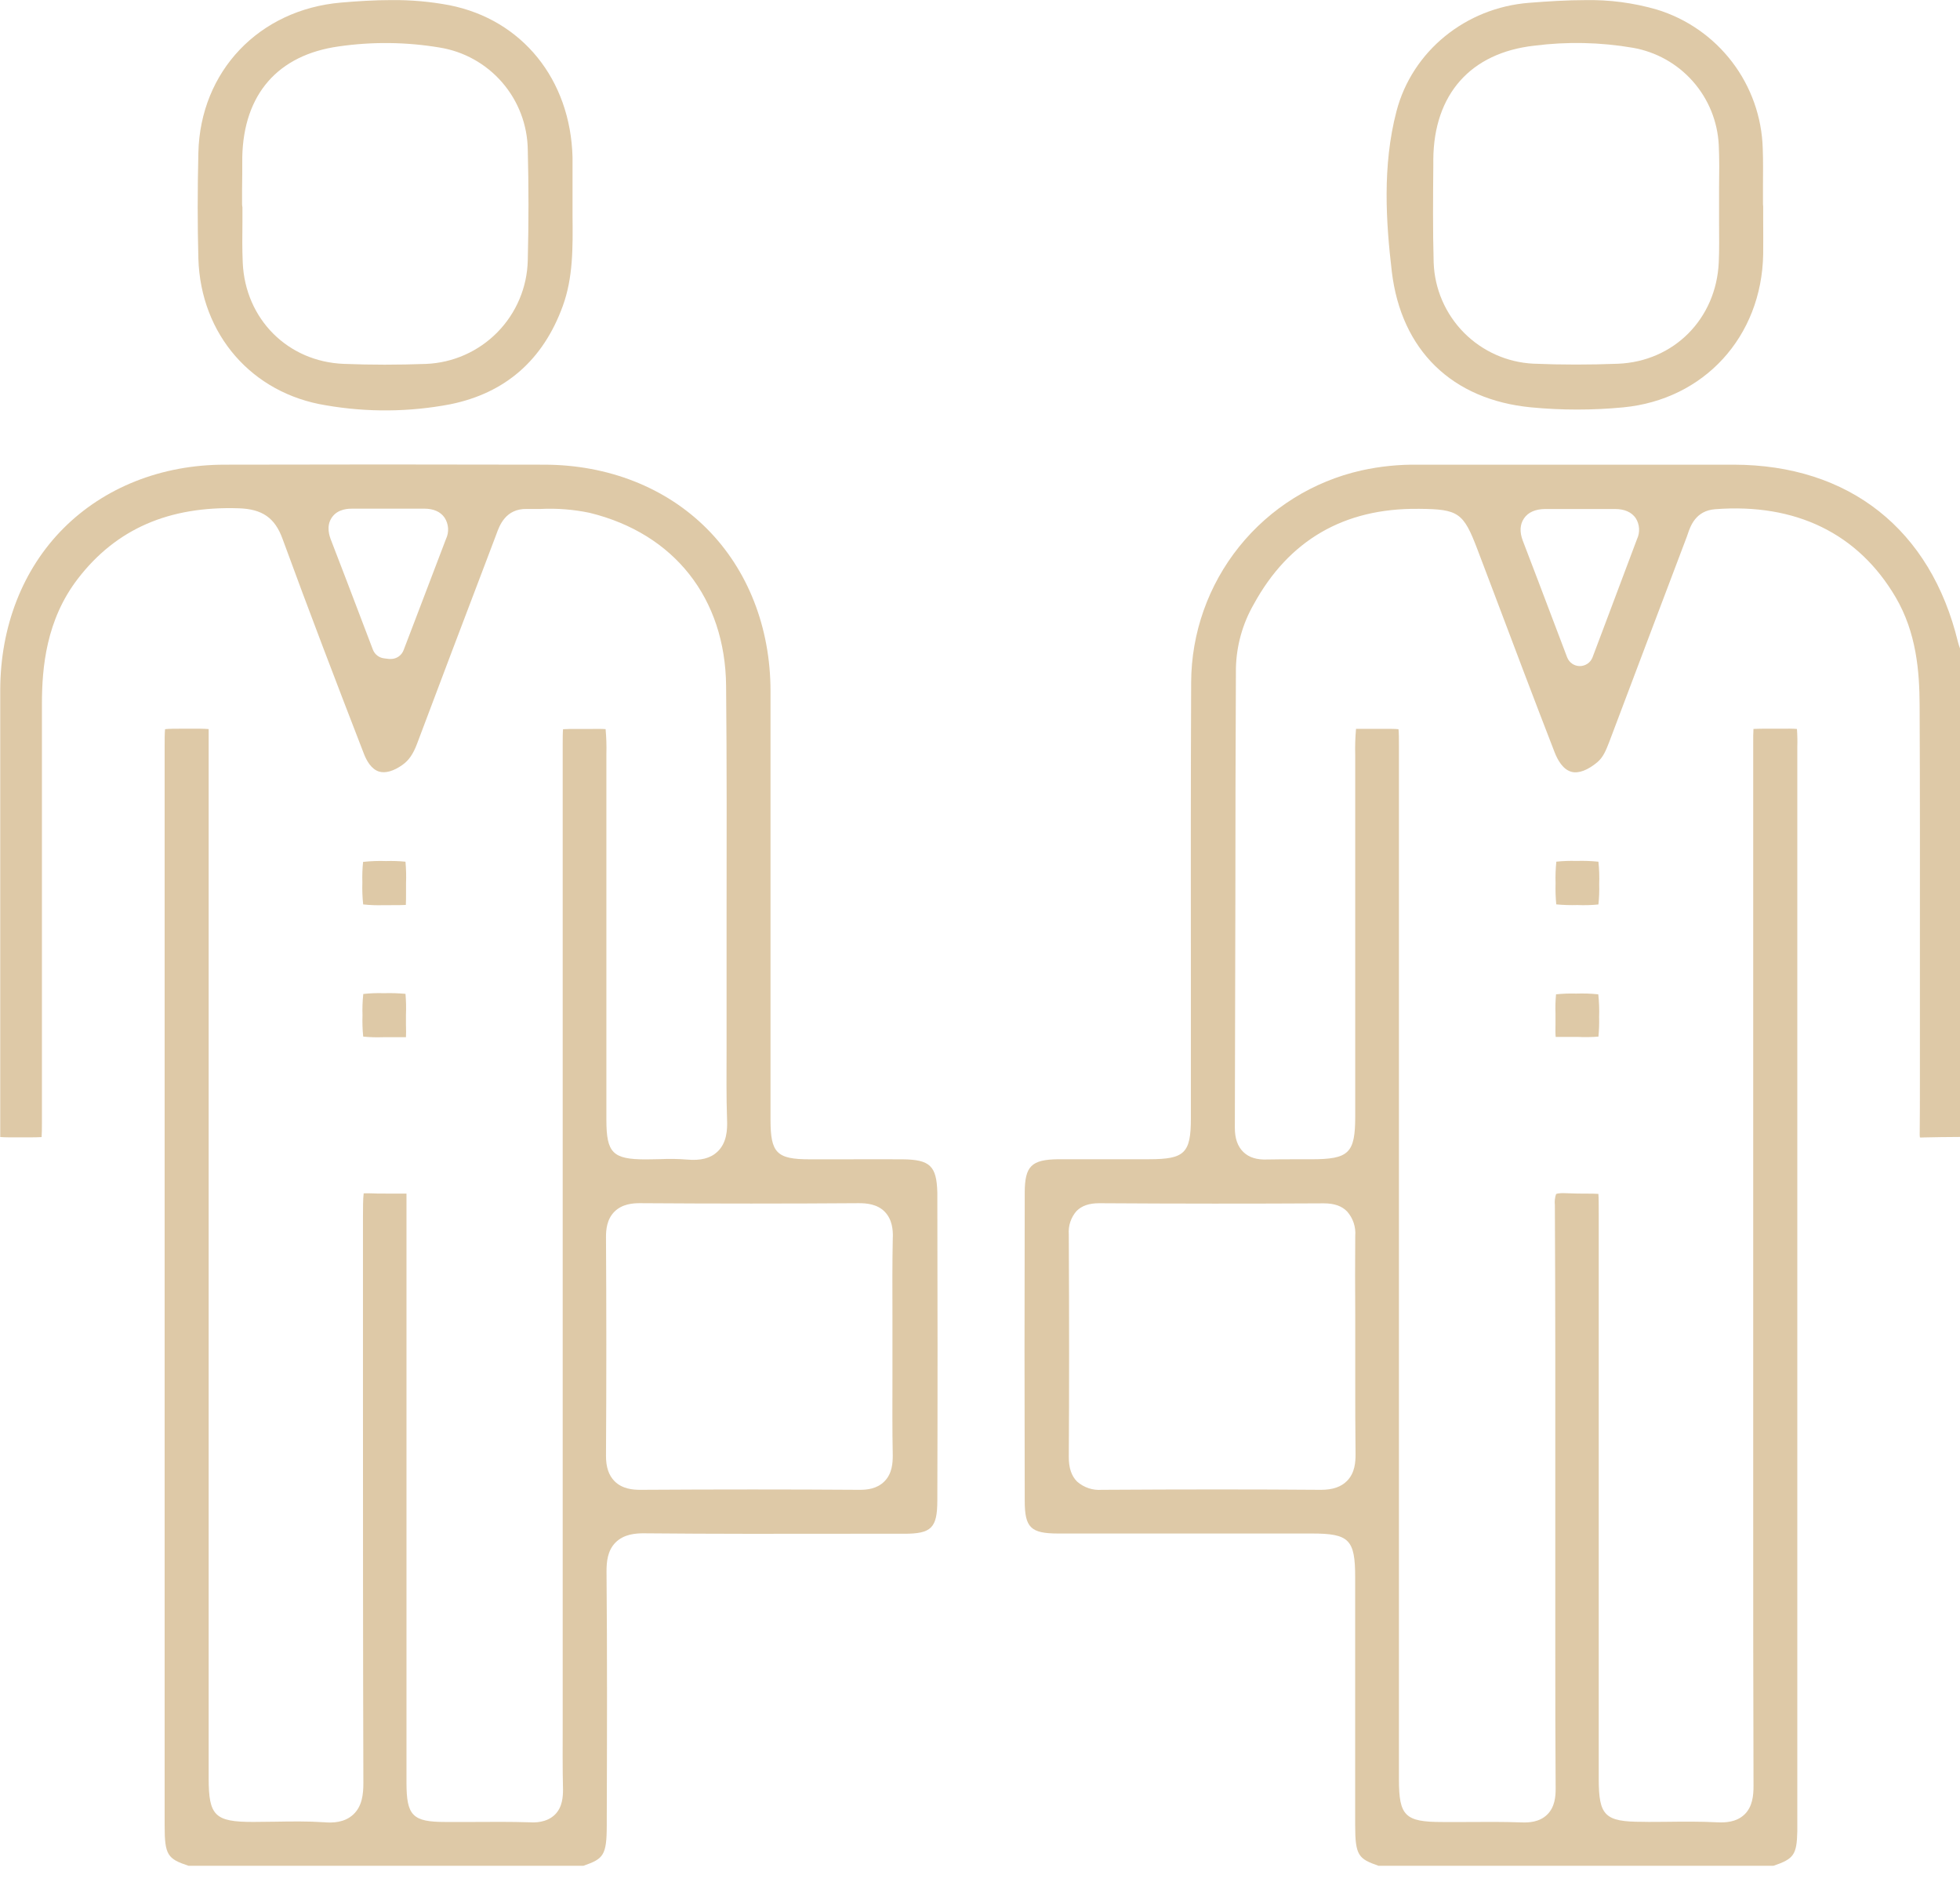 <svg xmlns="http://www.w3.org/2000/svg" width="100" height="96" viewBox="0 0 100 96" fill="none"><g id="Capa_1" clip-path="url(#clip0_868_318)"><path id="Vector" d="M46.053 59.136C45.061 59.126 44.03 59.136 43.043 59.136H41.306C39.629 59.136 39.312 58.812 39.312 57.123V49.788C39.312 45.03 39.312 40.103 39.312 35.26C39.312 32.004 38.152 29.058 36.062 26.965C33.973 24.871 31.033 23.711 27.785 23.703C22.212 23.689 16.723 23.689 11.467 23.703C8.237 23.703 5.321 24.865 3.239 26.949C1.158 29.032 0.016 31.965 0.012 35.202C0.012 42.538 0.012 49.764 0.012 56.665C0.012 56.933 0.012 57.167 0.012 57.371C0.012 57.575 0.012 57.845 0.012 57.998C0.21 58.019 0.591 58.017 0.957 58.016H1.411C1.669 58.016 1.955 58.016 2.123 58.002C2.137 57.831 2.139 57.544 2.139 57.28C2.139 55.139 2.139 52.998 2.139 50.856C2.139 45.96 2.139 40.894 2.139 35.914C2.139 34.038 2.359 31.616 3.973 29.52C5.926 26.983 8.616 25.809 12.193 25.928C13.382 25.968 14.022 26.416 14.409 27.47C15.763 31.172 17.204 34.931 18.572 38.464C18.705 38.804 18.945 39.237 19.34 39.358C19.663 39.455 20.087 39.334 20.529 39.019C20.86 38.787 21.08 38.468 21.285 37.92C22.436 34.853 23.62 31.741 24.764 28.731L25.277 27.377C25.295 27.334 25.311 27.288 25.327 27.244C25.478 26.822 25.793 25.936 26.881 25.962C27.113 25.962 27.345 25.962 27.577 25.962C28.419 25.921 29.262 25.987 30.087 26.16C34.403 27.215 37.004 30.521 37.046 34.986C37.084 38.967 37.076 43.014 37.07 46.925C37.07 48.618 37.07 50.311 37.07 52.004C37.07 52.517 37.07 53.031 37.07 53.547C37.07 54.721 37.052 55.926 37.095 57.115C37.117 57.643 37.078 58.305 36.6 58.753C36.247 59.084 35.745 59.211 35.063 59.15C34.602 59.113 34.138 59.106 33.675 59.128C33.434 59.128 33.192 59.142 32.952 59.14C31.259 59.14 30.938 58.81 30.938 57.117C30.938 50.952 30.938 44.786 30.938 38.62V38.477C30.95 38.049 30.937 37.62 30.898 37.193C30.743 37.177 30.454 37.181 30.194 37.183C29.986 37.183 29.748 37.183 29.478 37.183C29.209 37.183 28.904 37.183 28.727 37.197C28.709 37.371 28.709 37.684 28.709 37.968V86.54C28.709 87.004 28.709 87.467 28.709 87.928C28.709 89.025 28.697 90.159 28.725 91.267C28.725 91.638 28.701 92.175 28.317 92.559C27.886 92.986 27.26 92.968 27.054 92.956C26.062 92.924 25.057 92.932 24.08 92.938H22.722C21.049 92.938 20.739 92.617 20.739 90.932V81.362C20.739 74.886 20.739 68.415 20.739 61.951C20.739 61.794 20.739 61.653 20.739 61.523C20.739 61.287 20.739 61.043 20.739 60.884C20.583 60.884 20.343 60.884 20.111 60.884H19.689C19.399 60.884 19.149 60.884 18.951 60.872C18.816 60.872 18.664 60.862 18.555 60.872C18.519 61.138 18.519 61.689 18.519 62.074C18.519 64.88 18.519 67.686 18.519 70.492C18.519 77.199 18.519 84.134 18.539 90.956C18.539 91.509 18.481 92.131 18.027 92.555C17.573 92.98 16.955 92.99 16.526 92.952C15.712 92.897 14.861 92.91 14.04 92.924C13.666 92.924 13.289 92.936 12.914 92.936C10.965 92.936 10.646 92.623 10.646 90.708V77.361C10.646 64.409 10.646 51.449 10.646 38.483C10.646 38.267 10.646 38.073 10.646 37.901C10.646 37.641 10.646 37.355 10.646 37.191C10.448 37.169 10.081 37.169 9.722 37.171H9.302C8.973 37.171 8.608 37.171 8.422 37.195C8.4 37.375 8.4 37.728 8.4 38.045C8.4 46.644 8.4 55.242 8.4 63.838V77.262C8.4 82.555 8.4 87.848 8.4 93.138C8.4 94.629 8.557 94.822 9.617 95.172H29.768C30.779 94.818 30.957 94.661 30.957 93.095V92.897C30.971 88.719 30.983 84.401 30.945 80.155C30.945 79.687 30.989 79.096 31.409 78.678C31.83 78.259 32.419 78.208 32.886 78.214C36.413 78.247 40.004 78.242 43.475 78.236H46.134C47.522 78.236 47.819 77.936 47.823 76.55C47.839 71.306 47.837 66.017 47.823 60.829C47.787 59.479 47.452 59.15 46.053 59.136ZM22.752 27.5C22.233 28.86 21.715 30.22 21.197 31.58L20.591 33.166C20.541 33.298 20.452 33.411 20.336 33.491C20.221 33.571 20.083 33.614 19.942 33.614C19.914 33.616 19.886 33.616 19.857 33.614L19.589 33.581C19.465 33.565 19.346 33.516 19.247 33.438C19.148 33.361 19.072 33.258 19.026 33.14L18.451 31.63C17.942 30.291 17.415 28.906 16.889 27.55C16.822 27.375 16.618 26.85 16.933 26.394C17.248 25.938 17.817 25.946 18.003 25.946C18.852 25.946 19.718 25.946 20.555 25.946H21.639C22.121 25.946 22.474 26.102 22.684 26.408C22.788 26.569 22.849 26.754 22.861 26.945C22.872 27.136 22.835 27.327 22.752 27.5ZM45.551 63.105C45.523 64.433 45.529 65.787 45.533 67.097C45.533 67.639 45.533 68.181 45.533 68.721C45.533 69.242 45.533 69.763 45.533 70.285C45.533 71.584 45.521 72.924 45.549 74.239C45.549 74.615 45.521 75.163 45.129 75.559C44.736 75.956 44.227 75.995 43.856 75.995H43.826C40.293 75.971 36.643 75.971 32.67 75.995C32.303 75.995 31.754 75.956 31.356 75.557C31.058 75.258 30.916 74.834 30.918 74.257C30.942 70.424 30.94 66.671 30.918 63.101C30.918 62.734 30.957 62.199 31.35 61.806C31.742 61.414 32.294 61.37 32.664 61.374C36.487 61.4 40.24 61.4 43.82 61.374C44.201 61.374 44.75 61.414 45.137 61.808C45.523 62.203 45.563 62.74 45.553 63.111L45.551 63.105Z" fill="#DEC9A7"></path><path id="Vector_2" d="M100 33.073C99.958 32.966 99.923 32.857 99.895 32.746C98.507 27.008 94.344 23.713 88.458 23.703H81.106C78.184 23.703 75.262 23.703 72.339 23.703C71.371 23.69 70.404 23.788 69.459 23.997C67.001 24.549 64.803 25.919 63.225 27.883C61.647 29.847 60.783 32.288 60.773 34.808C60.751 39.929 60.755 45.135 60.759 50.17C60.759 52.462 60.759 54.755 60.759 57.05C60.759 58.818 60.442 59.13 58.638 59.132H57.09C56.077 59.132 55.026 59.132 53.997 59.132C52.623 59.148 52.286 59.481 52.282 60.837C52.268 66.388 52.268 71.531 52.282 76.552C52.282 77.924 52.587 78.222 53.985 78.224H66.937C68.832 78.224 69.141 78.535 69.141 80.442C69.141 81.782 69.141 83.123 69.141 84.463C69.141 87.292 69.141 90.212 69.141 93.095C69.141 94.663 69.318 94.818 70.331 95.172H90.484C91.525 94.823 91.673 94.6 91.699 93.416C91.699 93.164 91.699 92.91 91.699 92.657V81.606C91.699 67.283 91.699 52.959 91.699 38.634C91.699 38.436 91.699 38.267 91.699 38.107C91.709 37.799 91.703 37.492 91.681 37.185C91.507 37.165 91.182 37.167 90.862 37.171C90.664 37.171 90.442 37.171 90.192 37.171C89.942 37.171 89.639 37.171 89.463 37.183C89.449 37.351 89.449 37.635 89.449 37.892C89.449 46.548 89.449 55.206 89.449 63.864V76.994C89.449 81.622 89.449 86.408 89.465 91.112C89.465 91.578 89.417 92.163 89.001 92.559C88.584 92.956 88.01 92.974 87.629 92.956C86.757 92.91 85.858 92.92 84.988 92.93C84.592 92.93 84.195 92.942 83.799 92.93C81.881 92.93 81.568 92.623 81.568 90.737V81.826C81.568 75.398 81.568 68.972 81.568 62.546C81.568 62.304 81.568 62.088 81.568 61.891C81.568 61.495 81.568 61.098 81.55 60.9C81.406 60.888 81.166 60.886 80.956 60.886C80.666 60.886 80.309 60.886 79.873 60.864C79.489 60.846 79.391 60.908 79.391 60.91C79.331 61.089 79.31 61.279 79.33 61.467C79.358 66.59 79.354 71.798 79.352 76.834C79.352 78.471 79.352 80.11 79.352 81.751C79.352 82.607 79.352 83.466 79.352 84.328C79.352 86.596 79.352 88.941 79.37 91.247C79.37 91.626 79.334 92.177 78.937 92.563C78.541 92.95 77.998 92.976 77.621 92.96C76.689 92.926 75.734 92.934 74.81 92.94C74.413 92.94 74.017 92.94 73.606 92.94H73.59C71.685 92.94 71.374 92.633 71.374 90.759V38.041C71.374 37.712 71.374 37.373 71.352 37.197C71.168 37.175 70.807 37.177 70.482 37.179C70.242 37.179 70.028 37.179 69.839 37.179C69.6 37.179 69.332 37.179 69.185 37.179C69.145 37.628 69.131 38.08 69.144 38.531C69.144 43.609 69.144 48.687 69.144 53.765V56.937C69.144 58.824 68.828 59.132 66.905 59.134C66.661 59.134 66.418 59.134 66.176 59.134C65.652 59.134 65.159 59.134 64.659 59.145C64.126 59.167 63.727 59.044 63.438 58.765C63.148 58.485 63 58.075 63.002 57.522C63.014 53.657 63.023 49.792 63.029 45.928C63.029 41.979 63.039 38.029 63.057 34.078C63.084 32.934 63.397 31.815 63.967 30.823C65.751 27.558 68.571 25.92 72.345 25.956H72.429C74.411 25.973 74.669 26.154 75.377 28.021L76.17 30.111C77.193 32.821 78.249 35.623 79.314 38.366C79.467 38.763 79.742 39.258 80.182 39.371C80.543 39.465 81.011 39.288 81.501 38.876C81.792 38.63 81.937 38.281 82.109 37.833C83.497 34.163 84.784 30.743 86.061 27.381C86.081 27.329 86.098 27.276 86.116 27.222C86.245 26.842 86.513 26.051 87.504 25.975C91.616 25.658 94.802 27.21 96.715 30.462C97.781 32.276 97.932 34.258 97.94 35.962C97.96 40.274 97.956 44.657 97.954 48.898C97.954 50.587 97.954 52.277 97.954 53.967C97.954 54.364 97.954 54.76 97.954 55.157C97.954 56.037 97.954 56.941 97.944 57.845C97.942 57.904 97.946 57.963 97.956 58.021C98.007 58.026 98.058 58.026 98.109 58.021C98.715 58.005 99.328 58 99.923 57.996H100.004V33.075L100 33.073ZM67.542 61.382C68.071 61.382 68.458 61.515 68.731 61.798C68.88 61.967 68.994 62.164 69.065 62.377C69.136 62.591 69.164 62.817 69.145 63.041C69.134 64.383 69.136 65.751 69.145 67.072C69.145 67.603 69.145 68.134 69.145 68.658C69.145 69.181 69.145 69.756 69.145 70.307C69.145 71.576 69.145 72.885 69.161 74.177C69.161 74.574 69.132 75.131 68.725 75.541C68.424 75.847 67.99 75.995 67.401 75.995H67.375C64.031 75.969 60.486 75.969 56.217 75.995C55.989 76.013 55.759 75.986 55.542 75.913C55.324 75.841 55.124 75.725 54.952 75.573C54.665 75.285 54.528 74.875 54.53 74.318C54.552 71.015 54.552 67.407 54.53 62.962C54.514 62.747 54.54 62.531 54.608 62.327C54.676 62.123 54.785 61.934 54.927 61.772C55.196 61.503 55.569 61.376 56.081 61.376C60.141 61.402 63.88 61.402 67.542 61.382ZM83.521 27.5C82.988 28.922 82.45 30.341 81.881 31.862L81.253 33.527C81.203 33.659 81.115 33.772 80.999 33.853C80.883 33.933 80.746 33.976 80.605 33.977C80.464 33.977 80.327 33.934 80.211 33.854C80.095 33.774 80.007 33.66 79.956 33.529L79.292 31.78C78.739 30.321 78.222 28.953 77.696 27.587C77.524 27.137 77.544 26.751 77.756 26.441C77.968 26.132 78.333 25.968 78.832 25.965C80.022 25.965 81.211 25.965 82.401 25.965C82.889 25.965 83.243 26.124 83.456 26.431C83.555 26.59 83.614 26.77 83.625 26.957C83.637 27.144 83.601 27.331 83.521 27.5Z" fill="#DEC9A7"></path><path id="Vector_3" d="M16.638 20.676C18.739 21.039 20.888 21.021 22.982 20.62C25.783 20.049 27.712 18.364 28.713 15.611C29.241 14.161 29.227 12.637 29.211 11.037C29.211 10.851 29.211 10.662 29.211 10.476C29.211 10.216 29.211 9.956 29.211 9.697C29.211 9.145 29.211 8.576 29.211 8.023C29.106 4.046 26.634 1.001 22.932 0.266C21.96 0.083 20.973 -0.005 19.984 0.004C19.088 0.004 18.218 0.061 17.407 0.131C13.216 0.488 10.22 3.636 10.121 7.787C10.075 9.718 10.075 11.485 10.121 13.188C10.236 17.062 12.853 20.073 16.638 20.676ZM12.361 8.017C12.427 4.808 14.175 2.801 17.288 2.367C18.991 2.121 20.722 2.14 22.419 2.423C23.661 2.621 24.794 3.25 25.618 4.201C26.443 5.151 26.906 6.361 26.927 7.619C26.975 9.482 26.975 11.386 26.927 13.285C26.895 14.659 26.34 15.969 25.377 16.949C24.414 17.929 23.114 18.506 21.741 18.563C21.035 18.588 20.331 18.602 19.633 18.602C18.936 18.602 18.228 18.588 17.54 18.561C14.683 18.45 12.516 16.277 12.385 13.406C12.354 12.71 12.361 12.008 12.369 11.332C12.369 11.076 12.369 10.823 12.369 10.569C12.357 10.518 12.351 10.465 12.351 10.412C12.351 10.165 12.351 9.917 12.351 9.669C12.361 9.122 12.361 8.567 12.361 8.017Z" fill="#DEC9A7"></path><path id="Vector_4" d="M78.116 20.779C79.681 20.929 81.256 20.929 82.821 20.779C86.945 20.383 89.881 17.175 89.958 12.976C89.968 12.397 89.958 11.806 89.958 11.233C89.958 11.001 89.958 10.769 89.958 10.539C89.951 10.499 89.948 10.459 89.948 10.418C89.948 10.114 89.948 9.811 89.948 9.508C89.948 8.874 89.962 8.216 89.936 7.579C89.892 5.979 89.345 4.434 88.374 3.161C87.403 1.888 86.057 0.952 84.526 0.486C83.338 0.143 82.106 -0.019 80.87 0.006C79.954 0.006 79.01 0.065 78.021 0.143C74.772 0.393 72.052 2.613 71.251 5.668C70.517 8.464 70.718 11.376 71.011 13.858C71.493 17.865 74.08 20.389 78.116 20.779ZM73.128 8.42V8.131C73.156 4.808 75.031 2.692 78.283 2.33C79.954 2.116 81.648 2.152 83.309 2.437C84.493 2.644 85.572 3.247 86.368 4.147C87.165 5.048 87.631 6.192 87.692 7.393C87.726 8.115 87.718 8.84 87.708 9.542C87.708 9.83 87.708 10.117 87.708 10.405C87.708 10.432 87.708 10.46 87.708 10.488C87.708 10.785 87.708 11.082 87.708 11.378C87.708 12.032 87.724 12.71 87.692 13.384C87.561 16.269 85.396 18.444 82.537 18.555C81.824 18.582 81.114 18.596 80.412 18.596C79.675 18.596 78.947 18.581 78.231 18.551C76.892 18.485 75.627 17.918 74.685 16.964C73.743 16.009 73.194 14.736 73.146 13.396C73.099 11.733 73.114 10.054 73.128 8.42Z" fill="#DEC9A7"></path><path id="Vector_5" d="M18.531 52.877C18.865 52.91 19.201 52.92 19.536 52.908H20.053C20.299 52.908 20.551 52.908 20.712 52.908C20.721 52.752 20.721 52.512 20.712 52.27C20.712 52.121 20.712 51.955 20.712 51.768C20.727 51.411 20.719 51.052 20.688 50.696C20.321 50.662 19.953 50.651 19.585 50.662C19.235 50.651 18.884 50.664 18.535 50.702C18.496 51.063 18.483 51.426 18.495 51.788C18.483 52.151 18.494 52.515 18.531 52.877Z" fill="#DEC9A7"></path><path id="Vector_6" d="M20.688 43.955C20.359 43.922 20.028 43.911 19.697 43.922C19.306 43.908 18.914 43.923 18.525 43.965C18.489 44.309 18.476 44.656 18.488 45.002C18.475 45.38 18.489 45.758 18.529 46.134C18.882 46.172 19.237 46.184 19.592 46.172H19.953C20.238 46.172 20.532 46.172 20.706 46.16C20.716 46.007 20.716 45.763 20.716 45.551C20.716 45.403 20.716 45.238 20.716 45.053C20.73 44.687 20.721 44.32 20.688 43.955Z" fill="#DEC9A7"></path><path id="Vector_7" d="M79.372 52.892C79.53 52.892 79.768 52.892 80.018 52.892H80.472C80.832 52.911 81.193 52.906 81.553 52.877C81.585 52.547 81.597 52.216 81.588 51.885C81.602 51.496 81.587 51.107 81.545 50.72C81.171 50.681 80.794 50.669 80.419 50.682C80.075 50.672 79.731 50.684 79.39 50.72C79.359 51.042 79.35 51.367 79.362 51.691C79.362 51.907 79.362 52.099 79.362 52.272C79.356 52.494 79.354 52.736 79.372 52.892Z" fill="#DEC9A7"></path><path id="Vector_8" d="M81.552 43.955C81.181 43.917 80.807 43.904 80.434 43.916C80.091 43.905 79.747 43.918 79.405 43.953C79.367 44.319 79.354 44.686 79.366 45.054C79.355 45.413 79.367 45.774 79.401 46.132C79.76 46.165 80.12 46.177 80.48 46.166C80.838 46.182 81.196 46.172 81.552 46.136C81.589 45.793 81.602 45.448 81.592 45.103C81.606 44.72 81.593 44.336 81.552 43.955Z" fill="#DEC9A7"></path></g><defs><clipPath id="clip0_868_318"><rect width="100" height="95.178" fill="white"></rect></clipPath></defs></svg>